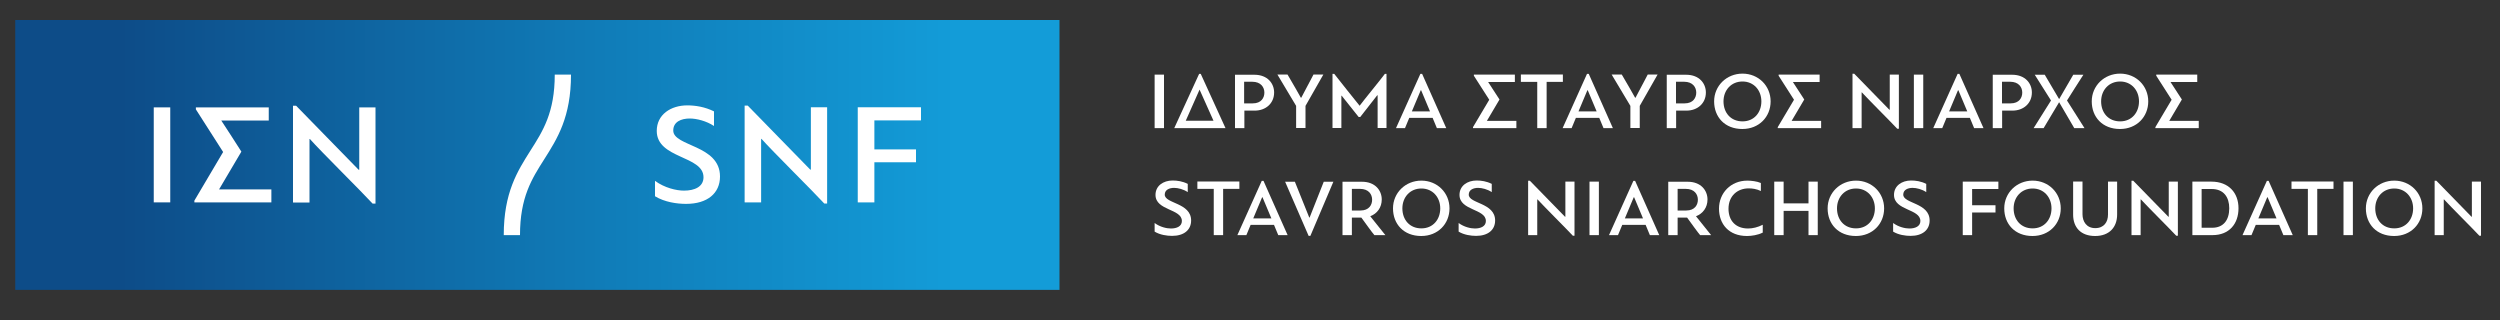 <?xml version="1.0" encoding="UTF-8"?>
<svg id="Layer_1" data-name="Layer 1" xmlns="http://www.w3.org/2000/svg" xmlns:xlink="http://www.w3.org/1999/xlink" version="1.1" viewBox="0 0 200 25.64">
  <rect x="0" y="0" width="200" height="25.64" fill="#333333" stroke="none"/>
  <defs>
    <style>
      .cls-1 {
        fill: url(#linear-gradient);
      }

      .cls-1, .cls-2 {
        stroke-width: 0px;
      }

      .cls-2 {
        fill: #fff;
      }
    </style>
    <linearGradient id="linear-gradient" x1="1.22" y1="12.39" x2="84.76" y2="12.39" gradientUnits="userSpaceOnUse">
      <stop offset=".1" stop-color="#0d4c88"/>
      <stop offset=".57" stop-color="#107db9"/>
      <stop offset=".9" stop-color="#139cd8"/>
    </linearGradient>
  </defs>
  <rect class="cls-1" x="1.22" y="1.6" width="83.54" height="21.59"/>
  <g>
    <g>
      <path class="cls-2" d="M12.3,16.19v-7.6h1.32v7.6h-1.32Z"/>
      <path class="cls-2" d="M17.53,15.15h4.18v1.04h-6.16v-.14l2.3-3.89-2.18-3.41v-.16h5.83v1.05h-3.8c.54.82,1.08,1.66,1.61,2.49l-1.79,3.03Z"/>
      <path class="cls-2" d="M23.44,16.19v-7.73h.25c.78.78,4.21,4.33,5,5.12h.05v-4.99h1.3v7.7h-.23c-.89-.97-4.15-4.19-5.02-5.17h-.03v5.08h-1.31Z"/>
    </g>
    <g>
      <path class="cls-2" d="M52.4,14.47c.77.56,1.71.78,2.32.78.85,0,1.56-.31,1.56-1.07,0-1.75-3.74-1.46-3.74-3.71,0-1.3,1.12-2.04,2.44-2.04.66,0,1.41.12,2.14.48v1.17c-.6-.4-1.39-.6-1.94-.6-.68,0-1.32.26-1.32.96,0,1.29,3.74,1.13,3.74,3.68,0,1.34-1.01,2.19-2.71,2.19-.74,0-1.72-.14-2.49-.61v-1.23Z"/>
      <path class="cls-2" d="M59.57,16.18v-7.73h.25c.78.78,4.21,4.33,5,5.12h.05v-4.99h1.3v7.7h-.23c-.89-.97-4.15-4.19-5.02-5.17h-.03v5.08h-1.31Z"/>
      <path class="cls-2" d="M68.62,16.18v-7.6h5.06v1.05h-3.73v2.32h3.33v1.03h-3.33v3.21h-1.32Z"/>
    </g>
  </g>
  <path class="cls-2" d="M41.6,18.81h-1.3c0-3.4,1.09-5.11,2.14-6.77,1-1.57,1.94-3.05,1.94-6.07h1.3c0,3.4-1.09,5.11-2.14,6.77-1,1.57-1.94,3.05-1.94,6.07Z"/>
  <g>
    <g>
      <path class="cls-2" d="M92.37,10.25v-4.28h.75v4.28h-.75Z"/>
      <path class="cls-2" d="M98.04,10.25h-4.1c.66-1.44,1.32-2.89,1.99-4.34h.13l1.98,4.34ZM94.86,9.66h2.22l-1.11-2.48h-.01l-1.1,2.48Z"/>
      <path class="cls-2" d="M98.79,5.98h1.56c1.06,0,1.58.7,1.58,1.42,0,.86-.66,1.45-1.56,1.45h-.82v1.4h-.75v-4.27ZM99.53,6.55v1.72h.69c.69,0,.93-.46.93-.86,0-.43-.28-.87-.97-.87h-.65Z"/>
      <path class="cls-2" d="M104.1,7.82l.39-.74c.19-.37.4-.74.59-1.12h.79c-.48.83-.95,1.67-1.43,2.51v1.77h-.75v-1.77l-1.5-2.51h.81l.64,1.1.43.76h.03Z"/>
      <path class="cls-2" d="M108.7,9.37l-1.37-1.72s-.01.01-.02.01v2.58h-.71v-4.33h.14c.67.86,1.35,1.7,2.03,2.55.33-.45,1.69-2.1,2.02-2.55h.13v4.33h-.71c0-.93,0-1.67,0-2.61,0,0-.02-.01-.03-.01l-1.36,1.74h-.14Z"/>
      <path class="cls-2" d="M114.61,9.43h-1.87l-.34.82h-.72l1.95-4.34h.14l1.93,4.34h-.75l-.34-.82ZM112.95,8.91h1.45l-.71-1.69h-.03l-.71,1.69Z"/>
      <path class="cls-2" d="M118.96,9.67h2.35v.58h-3.47v-.08l1.3-2.19-1.23-1.92v-.09h3.28v.59h-2.14c.3.46.61.93.91,1.4l-1.01,1.71Z"/>
      <path class="cls-2" d="M123.73,6.55v3.7h-.75v-3.7h-1.31v-.59h3.36v.59h-1.3Z"/>
      <path class="cls-2" d="M127.94,9.43h-1.87l-.34.82h-.72l1.95-4.34h.14l1.93,4.34h-.75l-.34-.82ZM126.28,8.91h1.45l-.71-1.69h-.03l-.71,1.69Z"/>
      <path class="cls-2" d="M130.84,7.82l.39-.74c.19-.37.4-.74.59-1.12h.79c-.48.83-.95,1.67-1.43,2.51v1.77h-.75v-1.77l-1.5-2.51h.81l.64,1.1.43.76h.03Z"/>
      <path class="cls-2" d="M133.33,5.98h1.56c1.06,0,1.58.7,1.58,1.42,0,.86-.66,1.45-1.56,1.45h-.82v1.4h-.75v-4.27ZM134.08,6.55v1.72h.69c.69,0,.93-.46.93-.86,0-.43-.28-.87-.97-.87h-.66Z"/>
      <path class="cls-2" d="M137.13,8.11c0-1.24.99-2.22,2.27-2.22s2.25.98,2.25,2.22-.93,2.21-2.26,2.21c-1.41,0-2.26-.96-2.26-2.21ZM137.88,8.11c0,.91.58,1.6,1.52,1.6s1.51-.72,1.51-1.6-.6-1.59-1.51-1.59-1.52.7-1.52,1.59Z"/>
      <path class="cls-2" d="M143.34,9.67h2.35v.58h-3.47v-.08l1.3-2.19-1.23-1.92v-.09h3.28v.59h-2.14c.3.46.61.93.91,1.4l-1.01,1.71Z"/>
      <path class="cls-2" d="M148.2,10.25v-4.35h.14c.44.44,2.37,2.44,2.81,2.88h.03v-2.81h.73v4.33h-.13c-.5-.54-2.33-2.36-2.83-2.91h-.02v2.86h-.74Z"/>
      <path class="cls-2" d="M153.11,10.25v-4.28h.75v4.28h-.75Z"/>
      <path class="cls-2" d="M157.59,9.43h-1.87l-.34.82h-.72l1.95-4.34h.14l1.93,4.34h-.75l-.34-.82ZM155.93,8.91h1.45l-.71-1.69h-.03l-.71,1.69Z"/>
      <path class="cls-2" d="M159.41,5.98h1.56c1.06,0,1.58.7,1.58,1.42,0,.86-.66,1.45-1.56,1.45h-.82v1.4h-.75v-4.27ZM160.16,6.55v1.72h.69c.69,0,.93-.46.93-.86,0-.43-.28-.87-.97-.87h-.65Z"/>
      <path class="cls-2" d="M164.74,8.16l-1.25,2.09h-.8l1.39-2.21-1.3-2.06h.8l1.15,1.95,1.13-1.95h.81c-.43.69-.89,1.37-1.31,2.06l1.4,2.21h-.82l-1.22-2.09Z"/>
      <path class="cls-2" d="M167.34,8.11c0-1.24.99-2.22,2.27-2.22s2.25.98,2.25,2.22-.93,2.21-2.26,2.21c-1.41,0-2.26-.96-2.26-2.21ZM168.09,8.11c0,.91.58,1.6,1.52,1.6s1.51-.72,1.51-1.6-.6-1.59-1.51-1.59-1.52.7-1.52,1.59Z"/>
      <path class="cls-2" d="M173.55,9.67h2.35v.58h-3.47v-.08l1.3-2.19-1.23-1.92v-.09h3.28v.59h-2.14c.3.46.61.93.91,1.4l-1.01,1.71Z"/>
    </g>
    <g>
      <path class="cls-2" d="M92.37,17.84c.43.32.96.44,1.3.44.48,0,.88-.18.88-.6,0-.99-2.11-.82-2.11-2.09,0-.73.63-1.15,1.37-1.15.37,0,.79.06,1.21.27v.66c-.34-.23-.78-.34-1.09-.34-.38,0-.75.15-.75.54,0,.73,2.11.64,2.11,2.07,0,.75-.57,1.23-1.52,1.23-.42,0-.97-.08-1.4-.34v-.69Z"/>
      <path class="cls-2" d="M97.85,15.11v3.7h-.75v-3.7h-1.31v-.59h3.36v.59h-1.3Z"/>
      <path class="cls-2" d="M101.92,17.99h-1.87l-.34.82h-.72l1.95-4.34h.14l1.93,4.34h-.75l-.34-.82ZM100.26,17.47h1.45l-.71-1.69h-.03l-.71,1.69Z"/>
      <path class="cls-2" d="M104.69,18.87c-.3-.72-1.58-3.61-1.88-4.33h.78c.08.22.67,1.67,1.15,2.86h.03c.22-.57.92-2.32,1.13-2.86h.77l-1.84,4.33h-.14Z"/>
      <path class="cls-2" d="M111.44,16.67c0-1.24.99-2.22,2.27-2.22s2.25.98,2.25,2.22-.93,2.21-2.26,2.21c-1.41,0-2.26-.96-2.26-2.21ZM112.19,16.67c0,.91.58,1.6,1.52,1.6s1.51-.72,1.51-1.6-.6-1.59-1.51-1.59-1.52.7-1.52,1.59Z"/>
      <path class="cls-2" d="M116.69,17.84c.43.32.96.44,1.3.44.48,0,.88-.18.88-.6,0-.99-2.11-.82-2.11-2.09,0-.73.63-1.15,1.37-1.15.37,0,.79.06,1.21.27v.66c-.34-.23-.78-.34-1.09-.34-.38,0-.75.15-.75.54,0,.73,2.11.64,2.11,2.07,0,.75-.57,1.23-1.52,1.23-.42,0-.97-.08-1.4-.34v-.69Z"/>
      <path class="cls-2" d="M122.25,18.81v-4.35h.14c.44.44,2.37,2.44,2.81,2.88h.03v-2.81h.73v4.33h-.13c-.5-.54-2.33-2.36-2.83-2.91h-.02v2.86h-.74Z"/>
      <path class="cls-2" d="M127.16,18.81v-4.28h.75v4.28h-.75Z"/>
      <path class="cls-2" d="M131.65,17.99h-1.87l-.34.82h-.72l1.95-4.34h.14l1.93,4.34h-.75l-.34-.82ZM129.99,17.47h1.45l-.71-1.69h-.03l-.71,1.69Z"/>
      <path class="cls-2" d="M141.01,18.61c-.36.19-.88.27-1.25.27-1.45,0-2.24-.95-2.24-2.19s.93-2.24,2.27-2.24c.29,0,.77.05,1.08.19v.64c-.36-.17-.69-.21-.98-.21-.87,0-1.61.58-1.61,1.63,0,.97.59,1.58,1.57,1.58.36,0,.78-.1,1.17-.3v.65Z"/>
      <path class="cls-2" d="M144.68,18.81v-1.94h-1.99v1.94h-.75v-4.28h.75v1.74h1.99v-1.74h.74v4.28h-.74Z"/>
      <path class="cls-2" d="M146.21,16.67c0-1.24.99-2.22,2.27-2.22s2.25.98,2.25,2.22-.93,2.21-2.26,2.21c-1.41,0-2.26-.96-2.26-2.21ZM146.96,16.67c0,.91.58,1.6,1.52,1.6s1.51-.72,1.51-1.6-.6-1.59-1.51-1.59-1.52.7-1.52,1.59Z"/>
      <path class="cls-2" d="M151.45,17.84c.43.32.96.44,1.3.44.48,0,.88-.18.88-.6,0-.99-2.11-.82-2.11-2.09,0-.73.63-1.15,1.37-1.15.37,0,.79.06,1.21.27v.66c-.34-.23-.78-.34-1.09-.34-.38,0-.75.15-.75.54,0,.73,2.11.64,2.11,2.07,0,.75-.57,1.23-1.52,1.23-.42,0-.97-.08-1.4-.34v-.69Z"/>
      <path class="cls-2" d="M157.02,18.81v-4.28h2.85v.59h-2.1v1.3h1.87v.58h-1.87v1.81h-.75Z"/>
      <path class="cls-2" d="M160.34,16.67c0-1.24.99-2.22,2.27-2.22s2.25.98,2.25,2.22-.93,2.21-2.26,2.21c-1.41,0-2.26-.96-2.26-2.21ZM161.09,16.67c0,.91.58,1.6,1.52,1.6s1.51-.72,1.51-1.6-.6-1.59-1.51-1.59-1.52.7-1.52,1.59Z"/>
      <path class="cls-2" d="M168.63,14.53h.74v2.64c0,.99-.61,1.71-1.76,1.71s-1.76-.69-1.76-1.71v-2.65h.75v2.62c0,.58.32,1.11,1.02,1.11s1.02-.49,1.02-1.08v-2.65Z"/>
      <path class="cls-2" d="M170.52,18.81v-4.35h.14c.44.44,2.37,2.44,2.81,2.88h.03v-2.81h.73v4.33h-.13c-.5-.54-2.33-2.36-2.83-2.91h-.02v2.86h-.74Z"/>
      <path class="cls-2" d="M175.39,18.81v-4.28h1.52c1.38,0,2.17.89,2.17,2.13s-.74,2.15-2.08,2.15h-1.6ZM176.93,15.12h-.8v3.1h.85c.88,0,1.36-.6,1.36-1.56,0-.88-.44-1.54-1.41-1.54Z"/>
      <path class="cls-2" d="M182.33,17.99h-1.87l-.34.82h-.72l1.95-4.34h.14l1.93,4.34h-.75l-.34-.82ZM180.67,17.47h1.45l-.71-1.69h-.03l-.71,1.69Z"/>
      <path class="cls-2" d="M185.38,15.11v3.7h-.75v-3.7h-1.31v-.59h3.36v.59h-1.3Z"/>
      <path class="cls-2" d="M187.48,18.81v-4.28h.75v4.28h-.75Z"/>
      <path class="cls-2" d="M189.27,16.67c0-1.24.99-2.22,2.27-2.22s2.25.98,2.25,2.22-.93,2.21-2.26,2.21c-1.41,0-2.26-.96-2.26-2.21ZM190.02,16.67c0,.91.58,1.6,1.52,1.6s1.51-.72,1.51-1.6-.6-1.59-1.51-1.59-1.52.7-1.52,1.59Z"/>
      <path class="cls-2" d="M194.77,18.81v-4.35h.14c.44.44,2.37,2.44,2.81,2.88h.03v-2.81h.73v4.33h-.13c-.5-.54-2.33-2.36-2.83-2.91h-.02v2.86h-.74Z"/>
      <path class="cls-2" d="M110.83,18.81l-1.21-1.51c.55-.21.92-.7.92-1.34,0-.72-.52-1.42-1.58-1.42h-1.56v4.27h.75v-1.4h.76c.35.48.85,1.18,1.04,1.4h.88ZM108.15,16.83v-1.72h.65c.69,0,.97.43.97.87,0,.4-.24.86-.93.86h-.69Z"/>
      <path class="cls-2" d="M136.89,18.81l-1.21-1.51c.55-.21.92-.7.92-1.34,0-.72-.52-1.42-1.58-1.42h-1.56v4.27h.75v-1.4h.76c.35.48.85,1.18,1.04,1.4h.88ZM134.21,16.83v-1.72h.65c.69,0,.97.43.97.87,0,.4-.24.86-.93.86h-.69Z"/>
    </g>
  </g>
</svg>